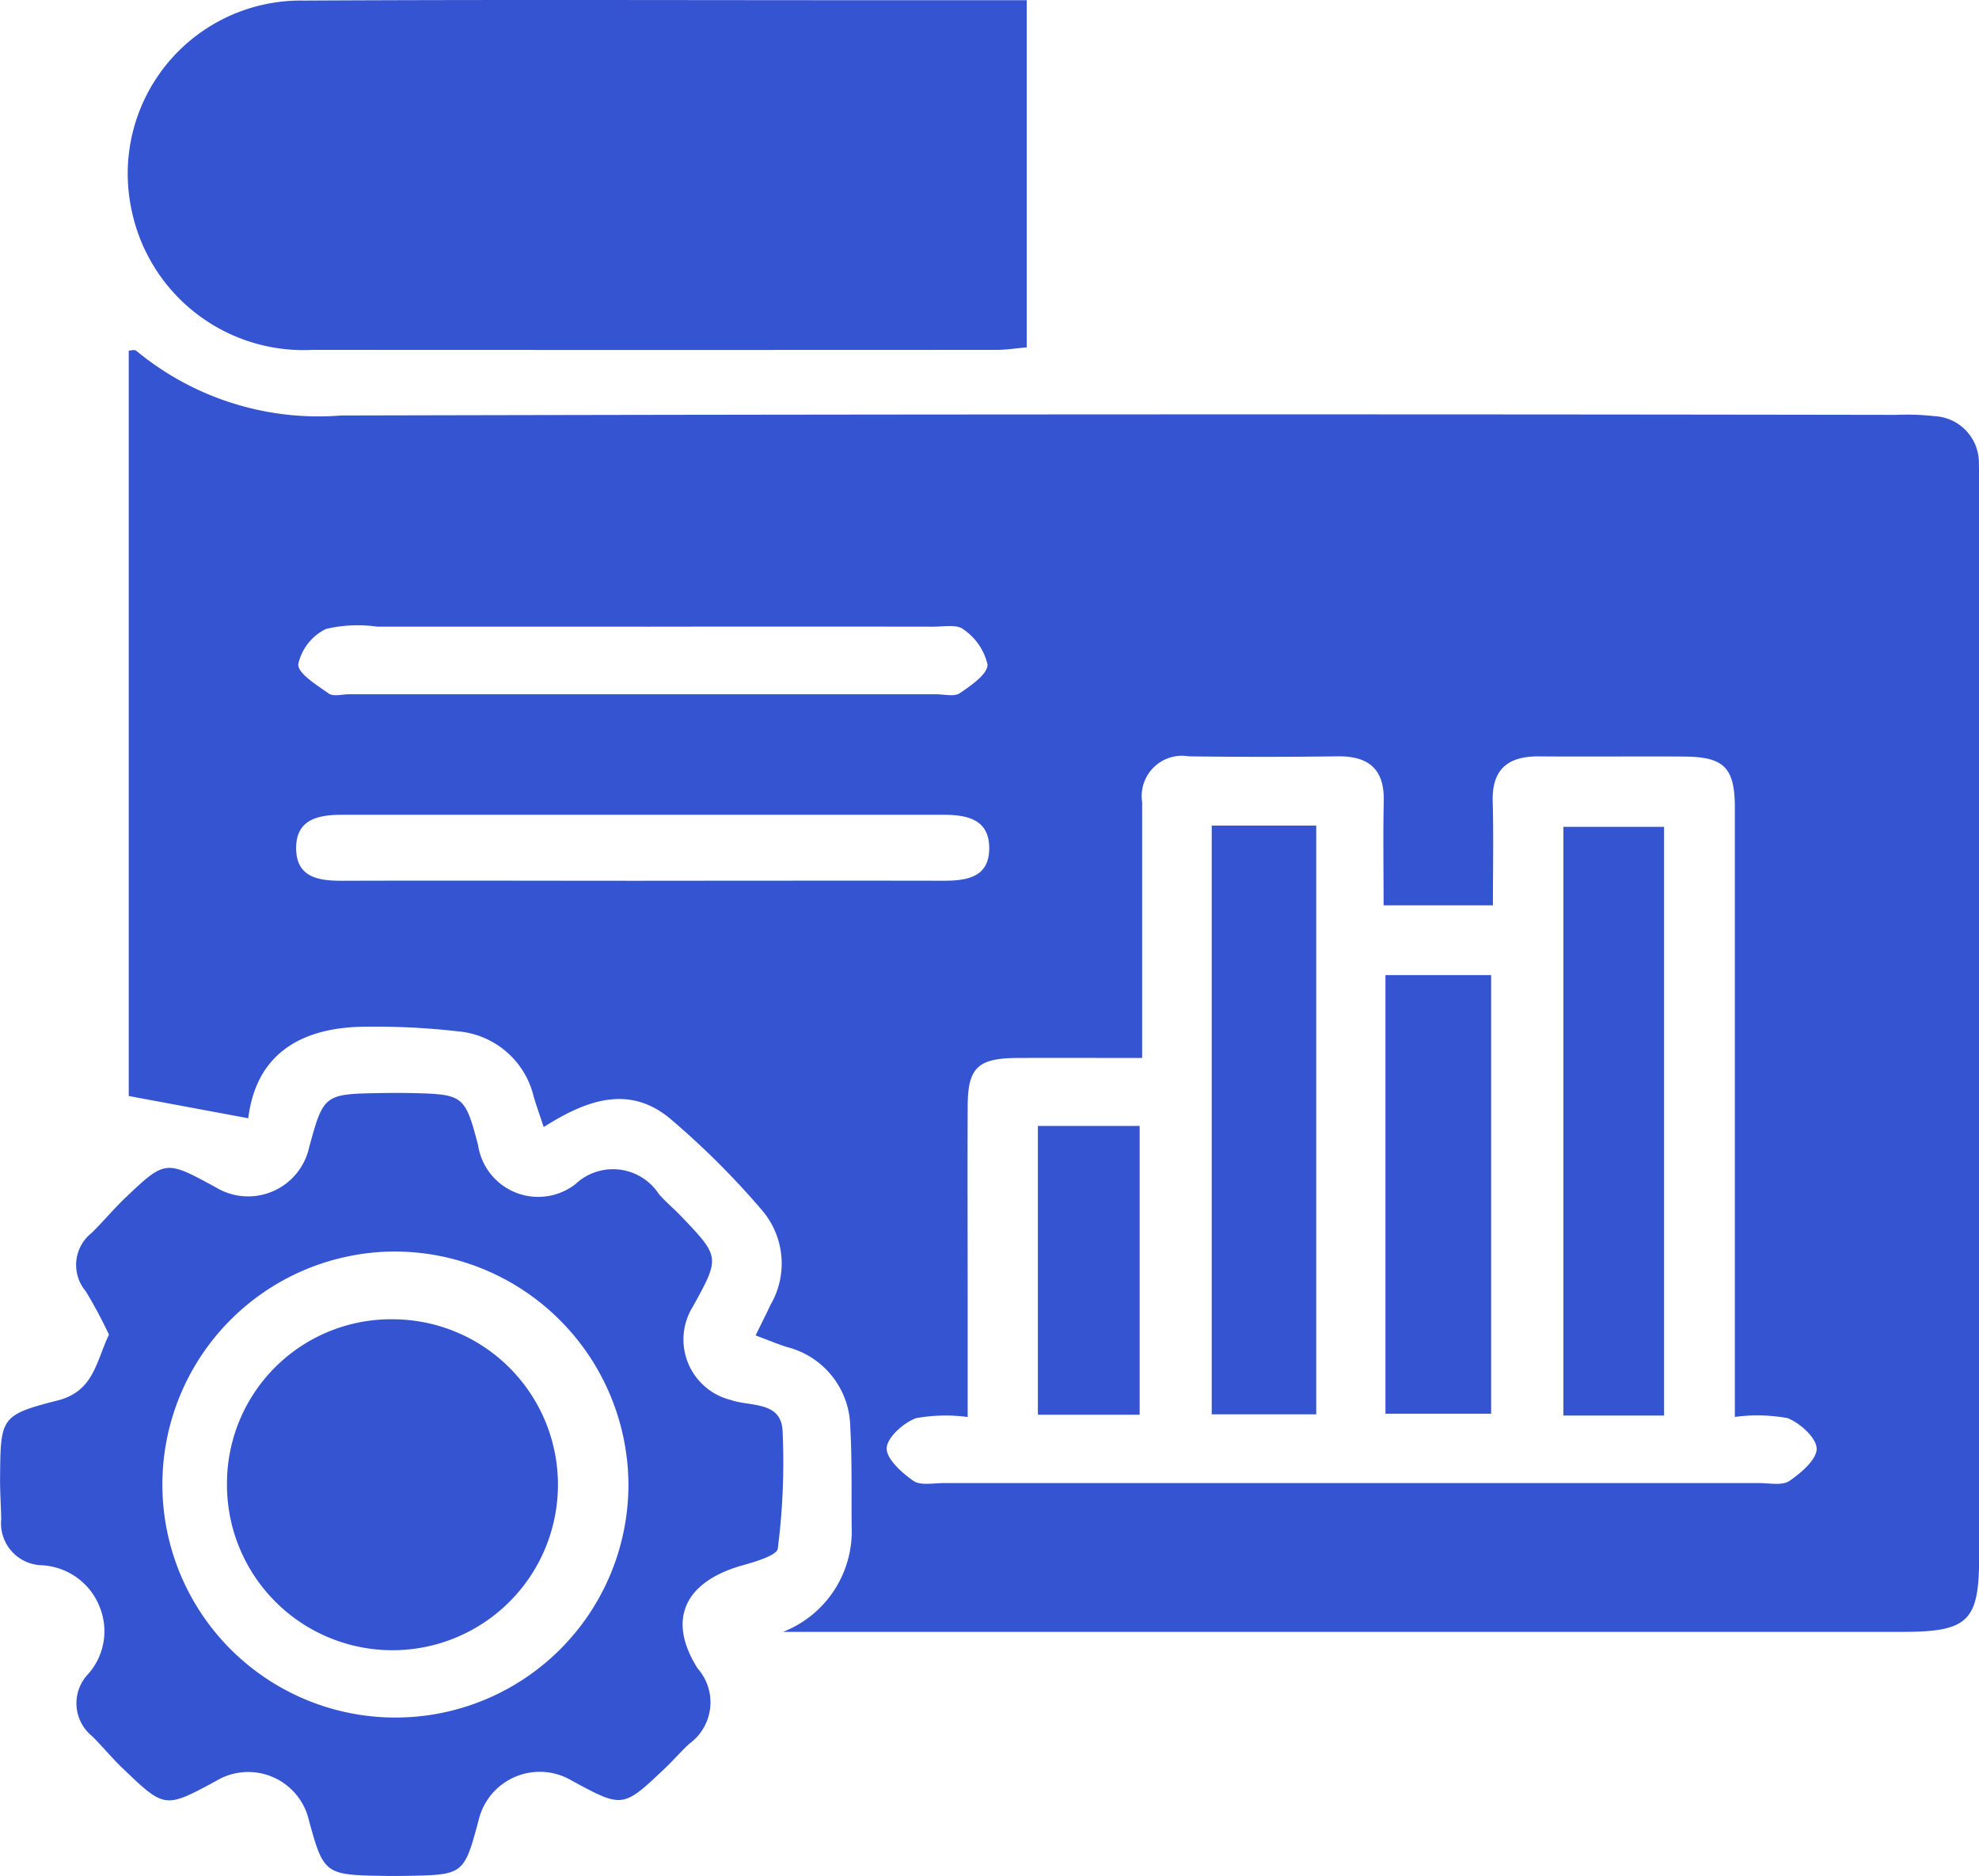 <svg id="Case_Management_blue" data-name="Case Management blue" xmlns="http://www.w3.org/2000/svg" xmlns:xlink="http://www.w3.org/1999/xlink" width="58.598" height="55.557" viewBox="0 0 58.598 55.557">
  <defs>
    <clipPath id="clip-path">
      <rect id="Rectangle_1477" data-name="Rectangle 1477" width="58.598" height="55.557" fill="#3454d1"/>
    </clipPath>
  </defs>
  <g id="Group_6670" data-name="Group 6670" clip-path="url(#clip-path)">
    <path id="Path_30471" data-name="Path 30471" d="M38.005,88.9a3.2,3.2,0,0,0,2.036-3.111c-.011-.98.014-1.962-.041-2.94a2.482,2.482,0,0,0-1.88-2.386c-.288-.092-.568-.209-.924-.342.158-.323.306-.616.446-.913A2.427,2.427,0,0,0,37.4,76.43a23.933,23.933,0,0,0-2.729-2.724c-1.219-1.021-2.488-.557-3.749.245-.116-.35-.211-.618-.294-.891a2.526,2.526,0,0,0-2.241-1.943,21.528,21.528,0,0,0-2.851-.136c-1.862.039-3.135.853-3.362,2.709l-3.539-.659V50.96c.047,0,.176-.04.226.006a8.455,8.455,0,0,0,6.066,1.914q23.022-.055,46.044-.018A7.186,7.186,0,0,1,72.1,52.9a1.383,1.383,0,0,1,1.318,1.425c.008.271.007.542.007.814q0,15.769,0,31.538c0,1.908-.321,2.222-2.278,2.222H38.005ZM66.192,82.54V81.185q0-8.34,0-16.68c0-1.2-.318-1.517-1.5-1.525-1.432-.009-2.864.007-4.3-.005-.923-.008-1.4.385-1.37,1.343.027,1.006.006,2.014.006,3.067H55.791c0-1.062-.018-2.071.005-3.078.022-.956-.443-1.346-1.374-1.334q-2.2.03-4.4,0a1.194,1.194,0,0,0-1.38,1.359q0,1.78,0,3.56c0,1.309,0,2.617,0,4.013-1.33,0-2.516-.006-3.7,0-1.169.008-1.461.288-1.466,1.426-.009,2,0,4,0,6v3.205a4.917,4.917,0,0,0-1.53.035c-.37.138-.855.568-.868.886s.445.728.789.969c.211.148.594.066.9.067q12.071,0,24.141,0c.306,0,.686.082.9-.064.348-.238.816-.64.806-.96s-.494-.756-.864-.9a4.986,4.986,0,0,0-1.553-.036m-32.226-23.4q-3.99,0-7.98,0a4.08,4.08,0,0,0-1.515.068,1.52,1.52,0,0,0-.821,1.044c-.021.269.548.617.9.867.137.1.4.023.6.023H42.543c.239,0,.538.08.7-.032.332-.226.826-.564.821-.847a1.734,1.734,0,0,0-.715-1.043c-.193-.156-.59-.078-.895-.079q-4.246-.006-8.491,0m-.105,7.523c2.964,0,5.928-.006,8.892,0,.709,0,1.366-.1,1.364-.969s-.68-.984-1.373-.984q-8.892,0-17.784,0c-.7,0-1.37.125-1.365.993s.667.963,1.374.961c2.964-.01,5.928,0,8.892,0" transform="translate(-14.823 -40.577)" fill="#3454d1"/>
    <path id="Path_30472" data-name="Path 30472" d="M45.13.006V10.286c-.3.026-.589.073-.879.074q-10.129.006-20.257,0a5.2,5.2,0,0,1-5.381-4.2A5.126,5.126,0,0,1,23.739.017C29.4-.014,35.061.007,40.722.006H45.13" transform="translate(-14.729 0)" fill="#3454d1"/>
    <path id="Path_30473" data-name="Path 30473" d="M3.227,166.2a13.95,13.95,0,0,0-.687-1.285,1.207,1.207,0,0,1,.171-1.726c.34-.332.642-.7.986-1.029,1.2-1.14,1.2-1.136,2.693-.323a1.848,1.848,0,0,0,2.762-1.179c.427-1.564.449-1.583,2.064-1.612.341-.006.682-.007,1.022,0,1.483.037,1.533.079,1.917,1.536a1.8,1.8,0,0,0,2.882,1.161,1.623,1.623,0,0,1,2.473.293c.2.232.439.426.649.647,1.165,1.22,1.164,1.221.357,2.685a1.844,1.844,0,0,0,1.127,2.766c.565.2,1.478.026,1.528.9a20.063,20.063,0,0,1-.141,3.5c-.024.2-.658.387-1.035.493-1.715.48-2.262,1.6-1.336,3.058a1.514,1.514,0,0,1-.245,2.225c-.25.229-.471.489-.718.723-1.254,1.19-1.256,1.189-2.759.375a1.86,1.86,0,0,0-2.766,1.171c-.433,1.611-.44,1.618-2.15,1.646q-.358.006-.716,0c-1.678-.028-1.727-.066-2.157-1.641A1.844,1.844,0,0,0,6.4,179.413c-1.517.819-1.52.822-2.761-.367-.318-.3-.6-.651-.912-.958a1.254,1.254,0,0,1-.144-1.81,1.907,1.907,0,0,0,.39-1.959,1.948,1.948,0,0,0-1.747-1.292,1.243,1.243,0,0,1-1.19-1.37c-.009-.406-.037-.813-.034-1.219.017-1.775.005-1.857,1.7-2.289,1.069-.272,1.135-1.123,1.522-1.947m8.44-2.465a6.9,6.9,0,1,0,6.944,6.94,6.933,6.933,0,0,0-6.944-6.94" transform="translate(0 -126.678)" fill="#3454d1"/>
    <rect id="Rectangle_1473" data-name="Rectangle 1473" width="3.094" height="17.433" transform="translate(35.879 24.447)" fill="#3454d1"/>
    <rect id="Rectangle_1474" data-name="Rectangle 1474" width="2.981" height="17.432" transform="translate(46.292 24.484)" fill="#3454d1"/>
    <rect id="Rectangle_1475" data-name="Rectangle 1475" width="3.13" height="12.988" transform="translate(41.023 28.874)" fill="#3454d1"/>
    <rect id="Rectangle_1476" data-name="Rectangle 1476" width="3.013" height="8.551" transform="translate(30.732 33.341)" fill="#3454d1"/>
    <path id="Path_30474" data-name="Path 30474" d="M37.811,191.965a4.9,4.9,0,1,1-4.965,4.844,4.861,4.861,0,0,1,4.965-4.844" transform="translate(-26.125 -152.899)" fill="#3454d1"/>
  </g>
</svg>
